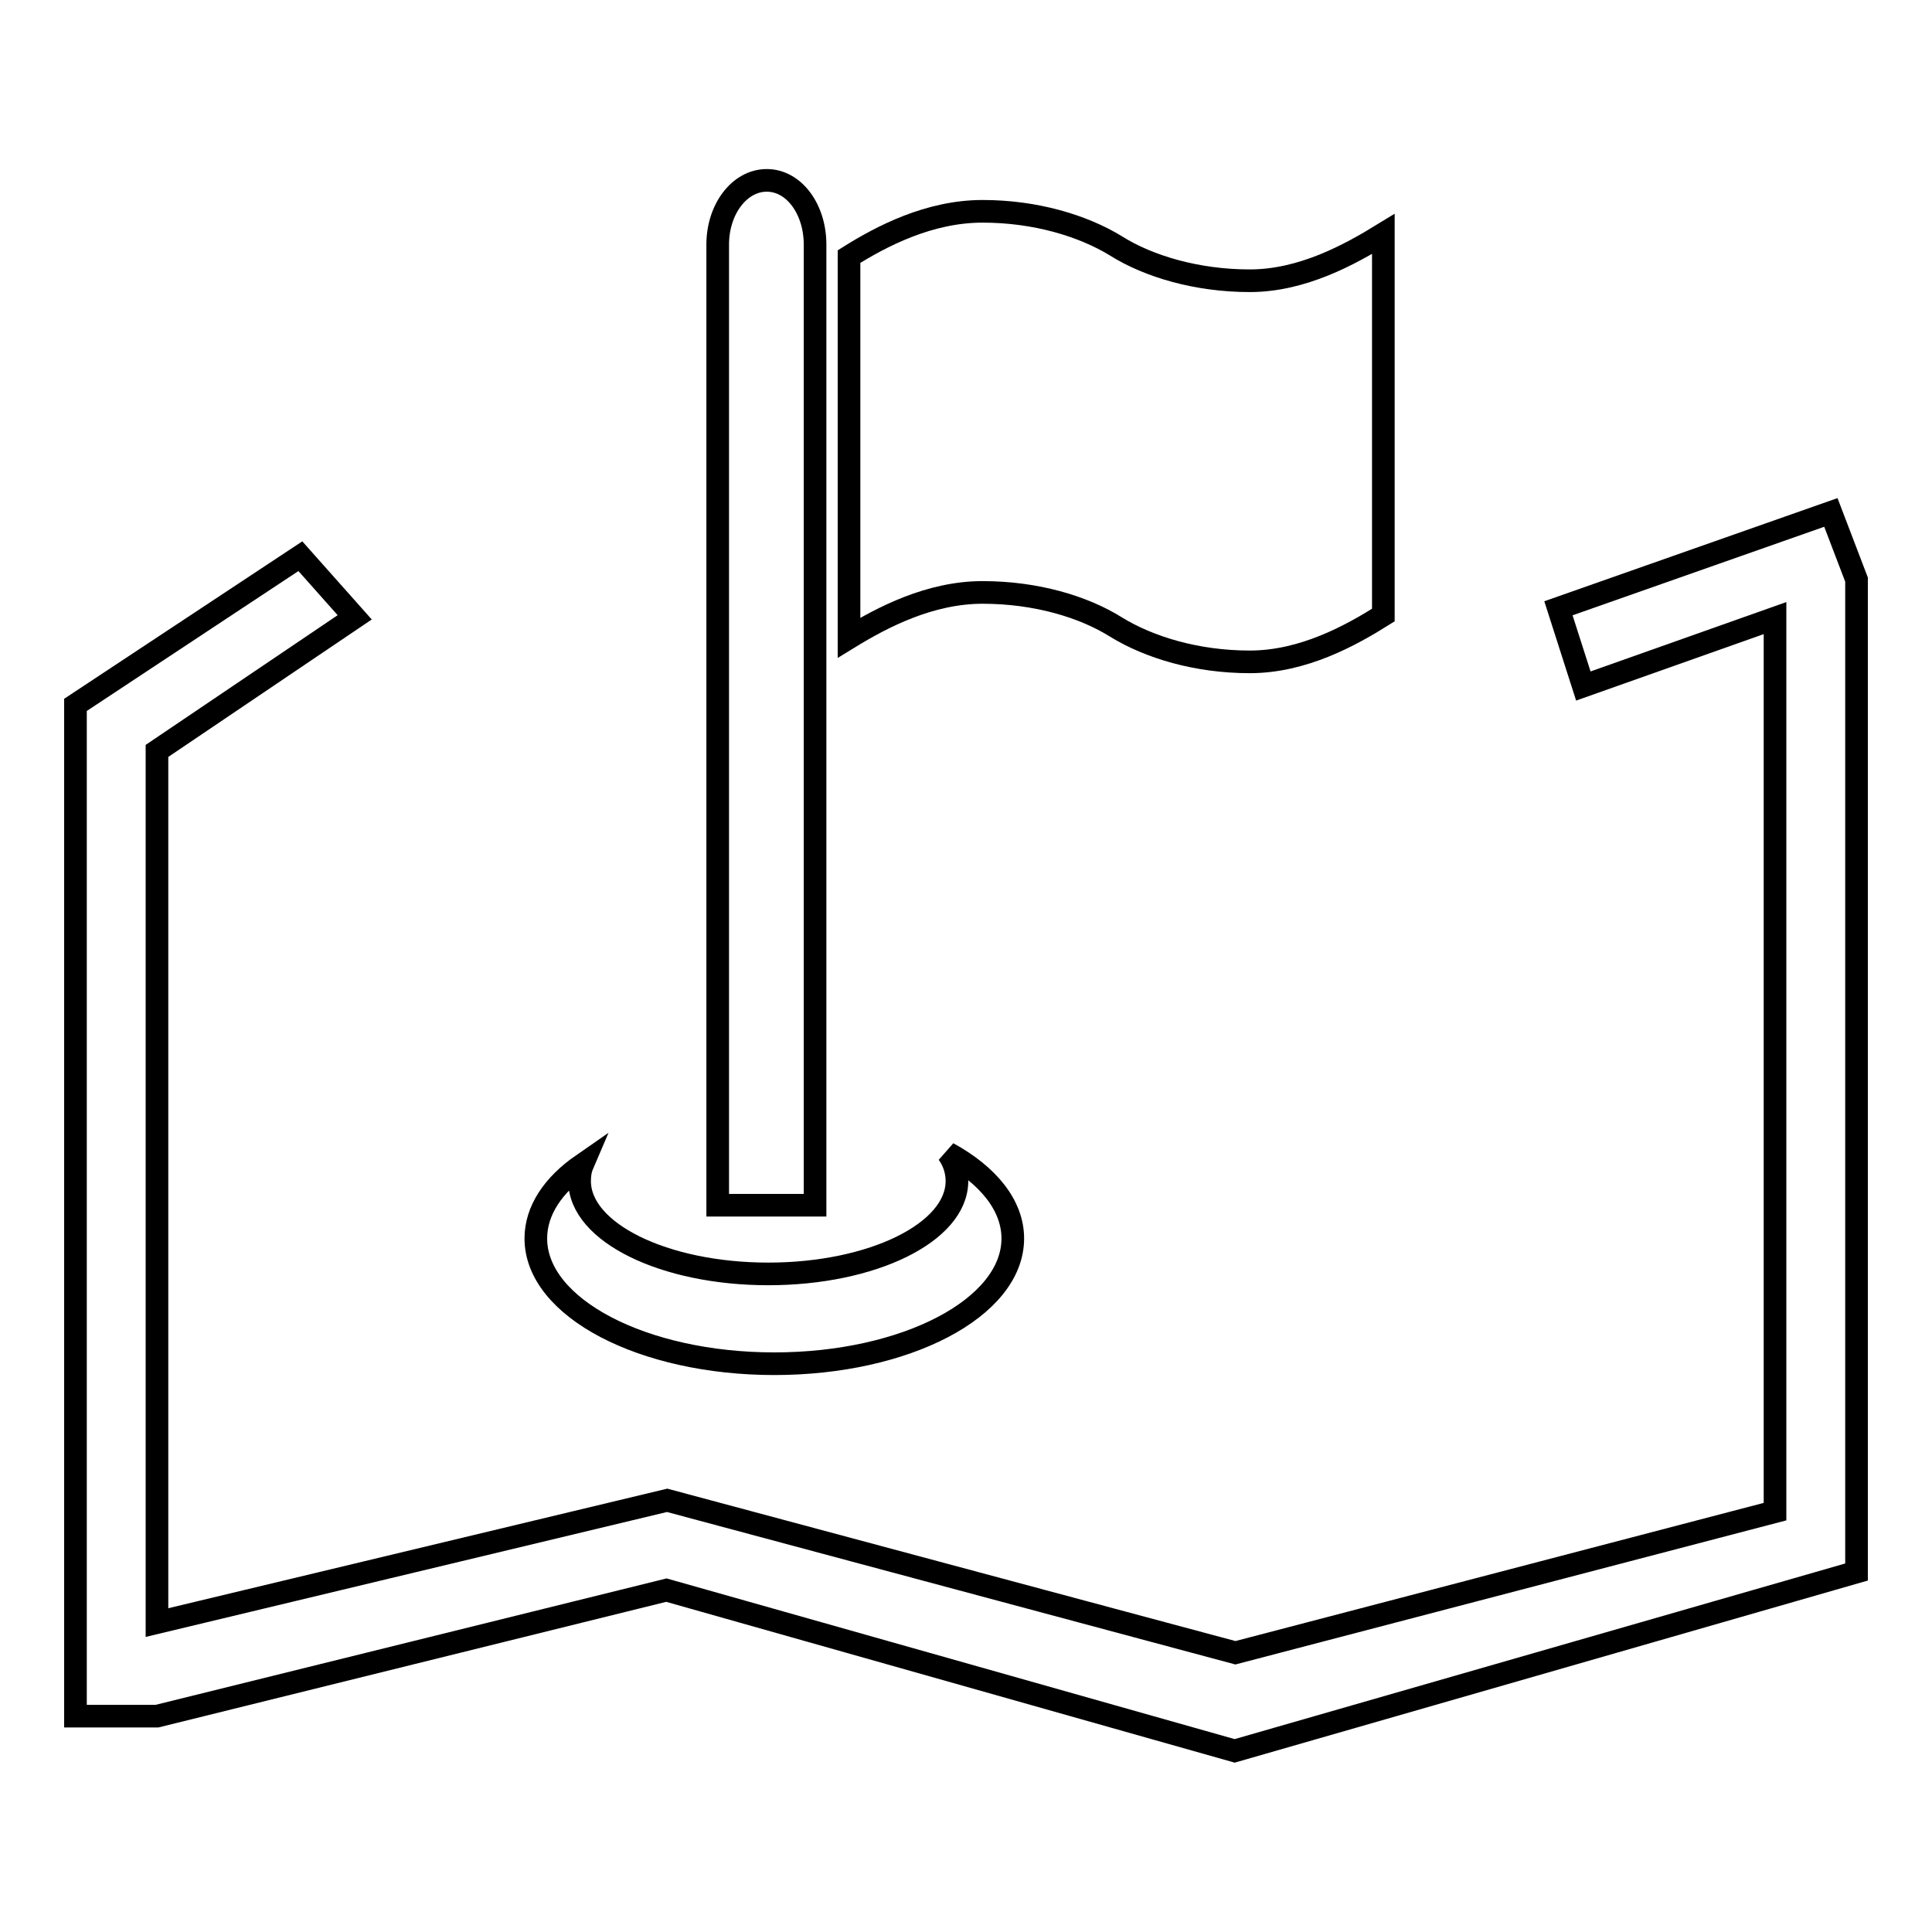 <?xml version="1.0" encoding="utf-8"?>
<!-- Svg Vector Icons : http://www.onlinewebfonts.com/icon -->
<!DOCTYPE svg PUBLIC "-//W3C//DTD SVG 1.1//EN" "http://www.w3.org/Graphics/SVG/1.1/DTD/svg11.dtd">
<svg version="1.1" xmlns="http://www.w3.org/2000/svg" xmlns:xlink="http://www.w3.org/1999/xlink" x="0px" y="0px" viewBox="0 0 256 256" enable-background="new 0 0 256 256" xml:space="preserve">
<g><g><path stroke-width="3" fill-opacity="0" stroke="#000000"  d="M165.6,37.2c7,0,13.3-3.5,17.7-6.2v50.5c-4.3,2.7-10.6,6.2-17.7,6.2c-7,0-13.3-1.9-17.7-4.6c-4.3-2.7-10.6-4.6-17.7-4.6c-7,0-13.3,3.3-17.7,6V34c4.3-2.7,10.6-6,17.7-6c7,0,13.3,1.9,17.7,4.6C152.2,35.3,158.6,37.2,165.6,37.2"/><path stroke-width="3" fill-opacity="0" stroke="#000000"  d="M101.6,23.9c3.6,0,6.4,3.8,6.4,8.5v127.3H95.1V32.4C95.1,27.7,98,23.9,101.6,23.9"/><path stroke-width="3" fill-opacity="0" stroke="#000000"  d="M242.6,67.9l-36.1,12.7l3.3,10.3l25.4-9v118.4L163.7,219l-75.3-20.2L20.8,215V99.5L47,81.8l-7.2-8.1L10,93.4l0,0l0,0v134h10.8l0,0l67.5-16.7l75.3,21.3l82.4-23.7h0V76.8L242.6,67.9z"/><path stroke-width="3" fill-opacity="0" stroke="#000000"  d="M134.2,164.1c0,9.2-14.2,16.6-31.6,16.6s-31.6-7.4-31.6-16.6c0-3.7,2.3-7.1,6.2-9.8c-0.3,0.7-0.4,1.4-0.4,2.2c0,6.8,11.2,12.3,25,12.3s25-5.5,25-12.3c0-1.3-0.4-2.6-1.2-3.7C130.9,155.7,134.2,159.7,134.2,164.1z"/></g></g>
</svg>